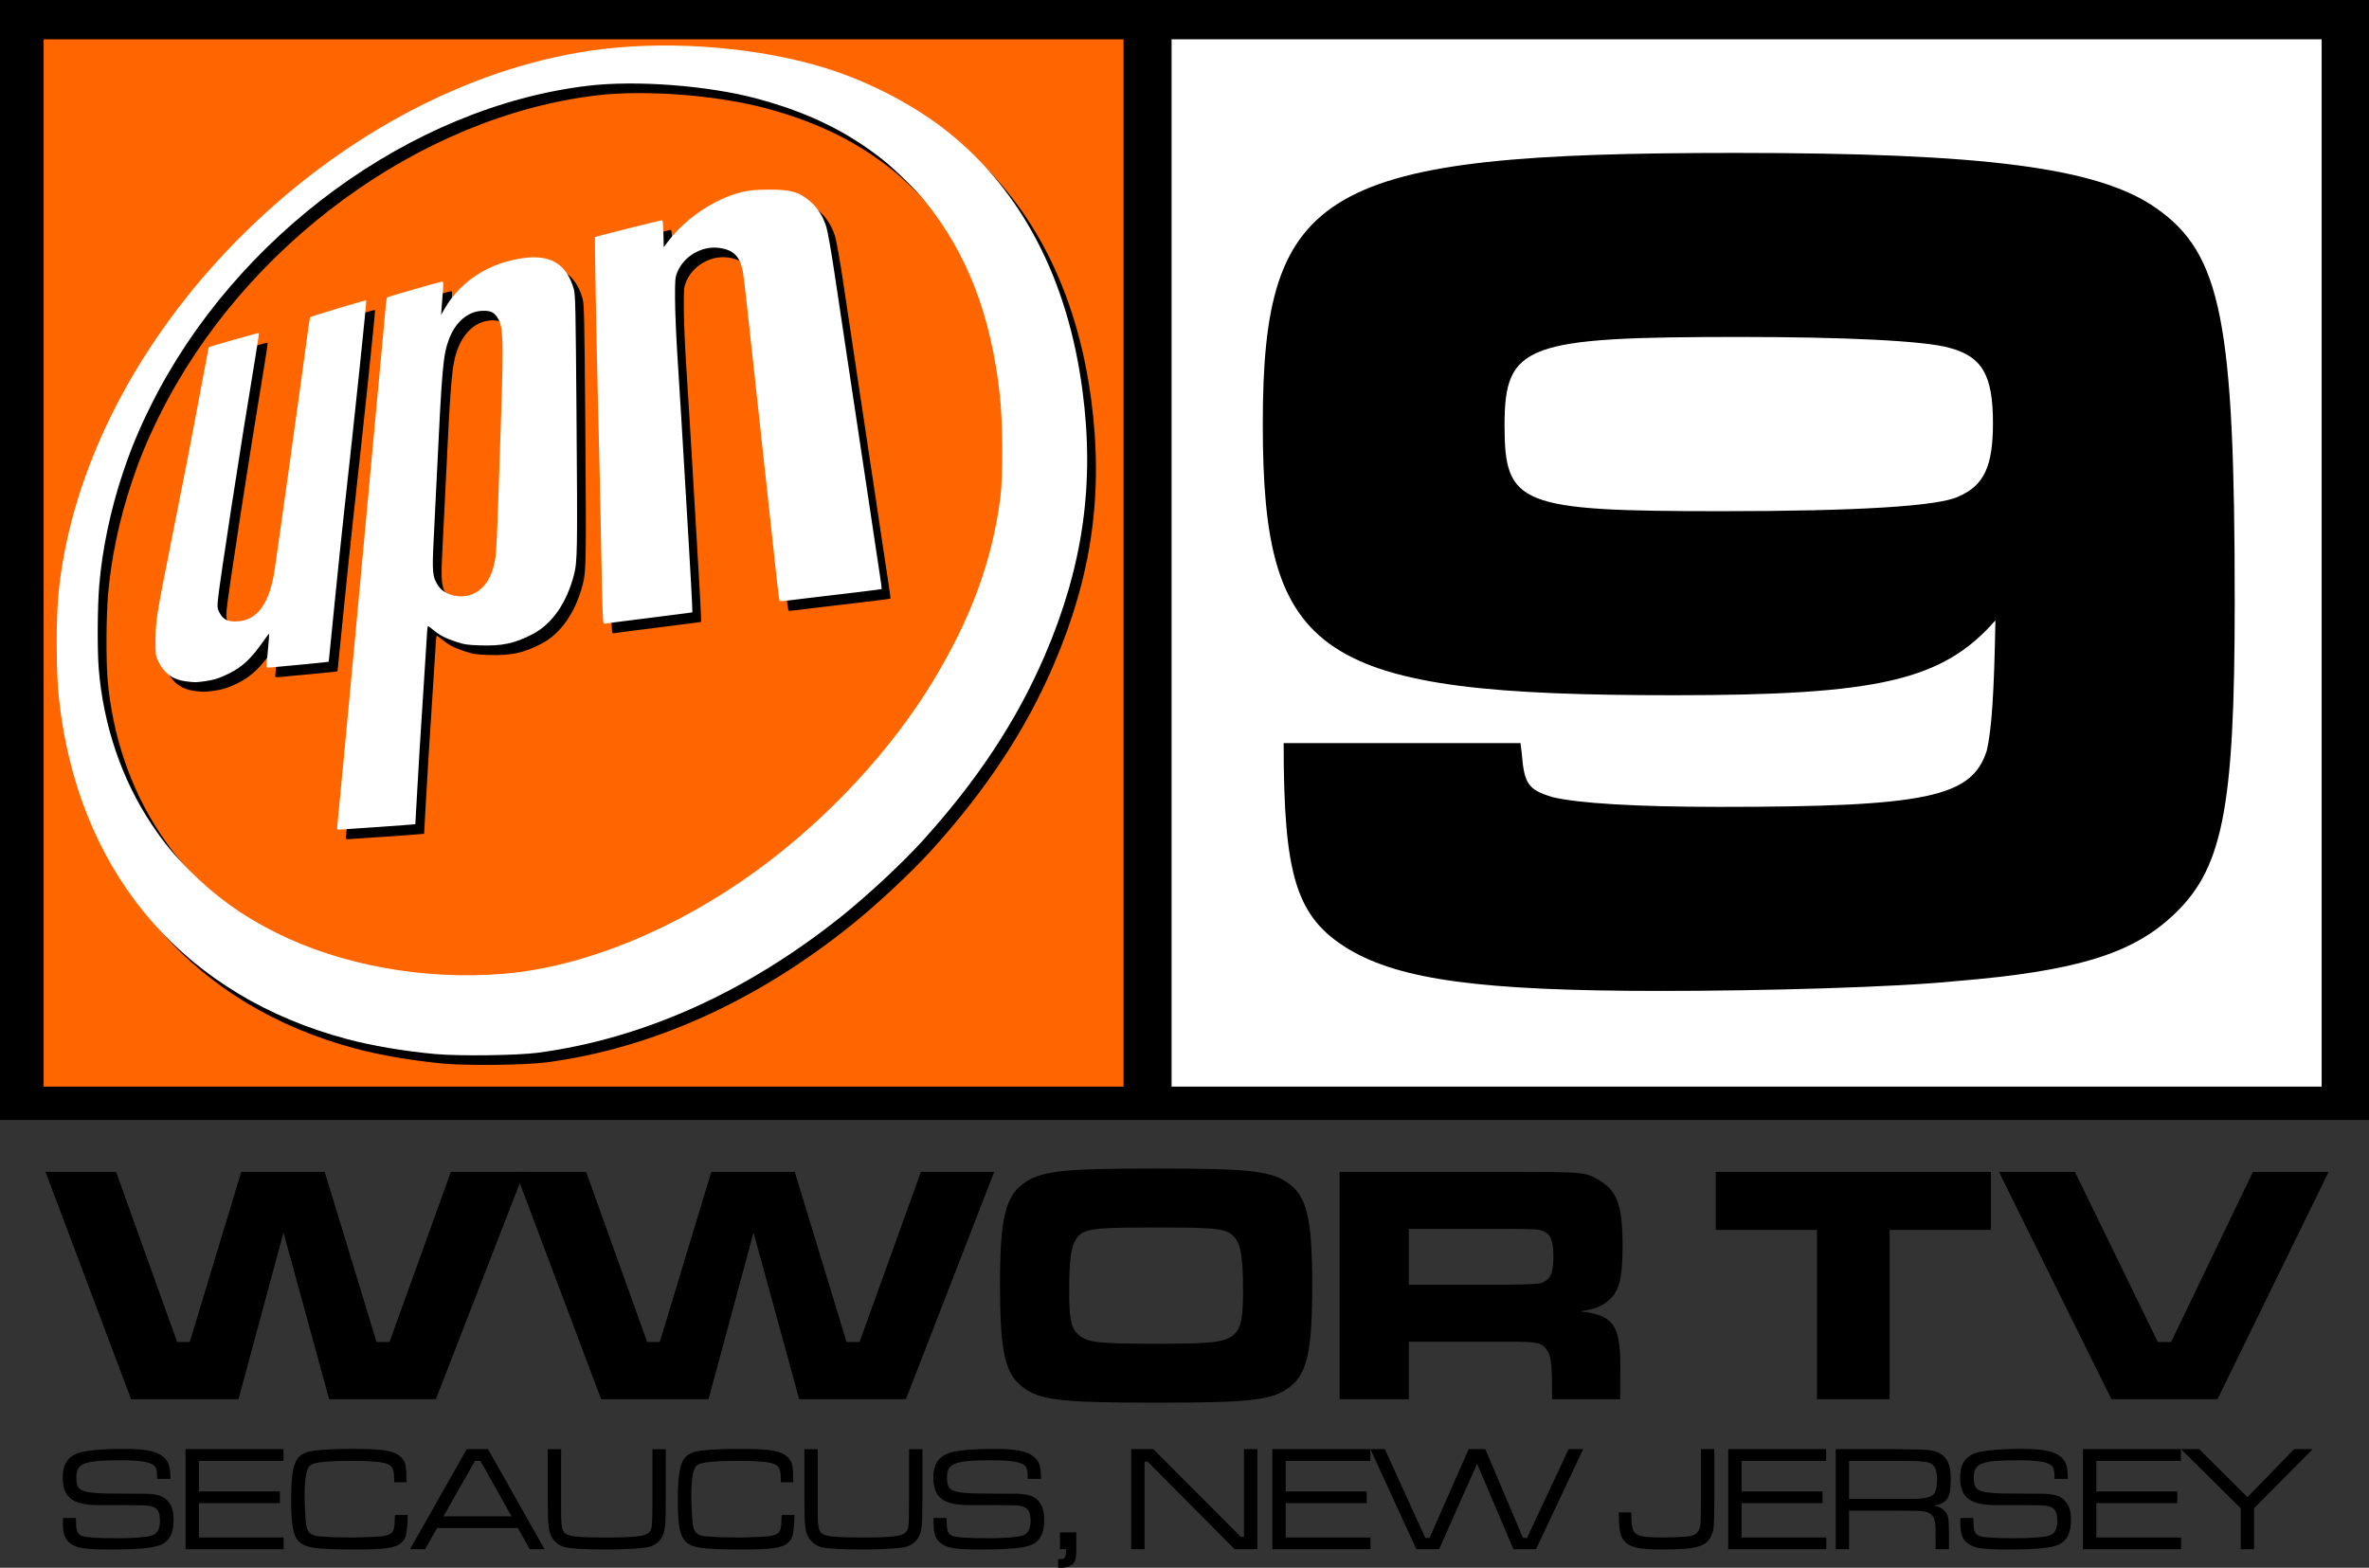 <?xml version="1.0" encoding="UTF-8" standalone="no"?>
<svg
   xmlns:dc="http://purl.org/dc/elements/1.1/"
   xmlns:cc="http://creativecommons.org/ns#"
   xmlns:rdf="http://www.w3.org/1999/02/22-rdf-syntax-ns#"
   xmlns:svg="http://www.w3.org/2000/svg"
   xmlns="http://www.w3.org/2000/svg"
   xmlns:sodipodi="http://sodipodi.sourceforge.net/DTD/sodipodi-0.dtd"
   xmlns:inkscape="http://www.inkscape.org/namespaces/inkscape"
   sodipodi:docname="WWOR (2002).svg"
   inkscape:version="1.0 (4035a4fb49, 2020-05-01)"
   id="svg8"
   version="1.1"
   viewBox="0 0 612.919 405.695"
   height="405.695mm"
   width="612.919mm">
  <rect x="0" y="0" width="612.919" height="405.695" fill="#333333" stroke="none"/>
  <defs
     id="defs2" />
  <sodipodi:namedview
     inkscape:window-maximized="1"
     inkscape:window-y="-8"
     inkscape:window-x="-8"
     inkscape:window-height="961"
     inkscape:window-width="1280"
     showgrid="false"
     inkscape:document-rotation="0"
     inkscape:current-layer="layer1"
     inkscape:document-units="mm"
     inkscape:cy="811.06264"
     inkscape:cx="1177.4182"
     inkscape:zoom="0.24552059"
     inkscape:pageshadow="2"
     inkscape:pageopacity="0.0"
     borderopacity="1.0"
     bordercolor="#666666"
     pagecolor="#ffffff"
     id="base" />
  <g
     transform="translate(126.626,35.947)"
     id="layer1"
     inkscape:groupmode="layer"
     inkscape:label="Layer 1">
    <path
       d="M -126.493,-35.814 H 486.161 V 253.749 h -612.654 z"
       style="fill:#000000;stroke:#000000;stroke-width:0.265"
       id="rect10" />
    <path
       d="M -115.465,-25.908 H 164.192 V 245.367 h -279.657 z"
       style="fill:#ff6600;stroke:#000000;stroke-width:0.265"
       id="rect12" />
    <path
       d="M 176.362,-25.908 H 474.18 V 245.367 H 176.362 Z"
       style="fill:#ffffff;stroke:#000000;stroke-width:0.265"
       id="rect14" />
    <path
       style="fill:#000000;stroke:none;stroke-width:0.265"
       d="m -11.767,239.29 c -7.973,-0.732 -16.317,-2.147 -22.754,-3.857 -41.263,-10.962 -68.009,-41.288 -74.057,-83.972 -0.808,-5.703 -1.111,-10.85 -1.103,-18.73 0.01,-9.642 0.515,-15.437 2.034,-23.339 5.567,-28.965 21.967,-58.183 46.114,-82.153 26.97,-26.773 60.635,-44.123 93.158,-48.01 18.726,-2.238 40.974,-0.307 57.944,5.028 11.26,3.54 22.878,9.645 31.461,16.531 19.031,15.269 30.842,37.984 34.662,66.667 3.22,24.176 0.19,45.598 -9.712,68.659 -7.226,16.829 -17.465,32.357 -31.664,48.022 -5.198,5.735 -14.12,14.05 -20.913,19.49 -24.5,19.622 -51.312,31.681 -78.541,35.322 -5.339,0.714 -20.459,0.908 -26.628,0.341 z M 6.092,218.51 c 20.647,-1.739 44.589,-11.549 65.546,-26.857 18.09,-13.214 34.484,-30.845 45.369,-48.791 9.843,-16.227 15.343,-31.195 17.452,-47.493 0.723,-5.589 0.654,-19.513 -0.132,-26.615 -2.281,-20.604 -8.367,-36.449 -19.199,-49.982 -2.316,-2.893 -7.813,-8.313 -10.974,-10.819 C 94.802,0.54 84.687,-4.388 71.577,-7.916 58.842,-11.344 40.181,-12.762 27.656,-11.256 c -45.655,5.492 -91.111,38.767 -112.95,82.681 -3.171,6.377 -5.125,11.086 -7.302,17.595 -3.163,9.459 -5.289,19.59 -6.079,28.954 -0.468,5.551 -0.534,16.663 -0.13,21.634 1.192,14.631 5.97,28.685 13.682,40.24 3.175,4.757 5.773,7.911 9.972,12.105 6.76,6.751 13.491,11.576 22.284,15.974 16.85,8.429 38.468,12.309 58.958,10.584 z M -37.057,179.97 c 0.088,-0.691 0.754,-7.627 1.479,-15.412 0.726,-7.785 1.498,-16.001 1.715,-18.256 0.218,-2.256 0.754,-7.971 1.192,-12.7 0.438,-4.729 1.03,-11.099 1.316,-14.155 0.286,-3.056 0.825,-8.89 1.198,-12.965 0.373,-4.075 0.968,-10.504 1.32,-14.288 0.353,-3.784 0.947,-10.213 1.321,-14.287 1.322,-14.401 1.759,-19.107 2.256,-24.342 0.277,-2.91 0.584,-6.337 0.684,-7.614 0.099,-1.277 0.288,-2.389 0.42,-2.47 0.361,-0.223 13.787,-4.068 14.211,-4.07 0.298,-0.001 0.337,0.393 0.204,2.049 -0.091,1.128 -0.236,3.063 -0.322,4.299 l -0.158,2.249 0.813,-1.431 c 4.13,-7.266 11.587,-12.079 20.567,-13.274 7.022,-0.935 11.145,1.64 12.955,8.09 0.399,1.421 0.47,4.757 0.684,31.882 0.284,36.041 0.243,38.592 -0.669,42.069 -1.918,7.311 -5.685,12.693 -10.709,15.304 -4.62,2.4 -7.886,3.094 -13.614,2.893 -3.334,-0.117 -4.059,-0.23 -6.283,-0.978 -2.77,-0.932 -4.116,-1.639 -5.807,-3.052 -0.617,-0.516 -1.21,-0.938 -1.317,-0.938 -0.107,0 -0.219,0.685 -0.25,1.521 -0.031,0.837 -0.521,8.546 -1.091,17.132 -0.569,8.586 -1.234,19.42 -1.477,24.077 -0.243,4.657 -0.459,8.488 -0.479,8.514 -0.043,0.055 -19.109,1.409 -19.833,1.408 -0.428,-2.7e-4 -0.468,-0.155 -0.328,-1.257 z m 35.476,-59.932 c 2.78,-1.424 4.545,-4.268 5.294,-8.529 0.413,-2.352 0.53,-5.103 1.579,-37.252 0.642,-19.687 0.548,-22.907 -0.739,-25.179 -0.94,-1.659 -1.79,-2.129 -3.838,-2.118 -3.855,0.02 -7.178,2.771 -8.912,7.379 -1.52,4.039 -1.812,7.344 -3.175,36.004 -0.228,4.802 -0.577,11.886 -0.775,15.743 -0.442,8.61 -0.319,9.816 1.231,12.104 1.746,2.577 6.194,3.458 9.336,1.848 z m -74.819,22.791 c -3.268,-0.42 -5.589,-2.145 -7.034,-5.227 -0.656,-1.398 -0.696,-1.716 -0.683,-5.323 0.018,-4.832 0.338,-6.921 3.423,-22.357 3.665,-18.334 5.908,-29.881 8.223,-42.333 1.136,-6.112 2.086,-11.144 2.109,-11.184 0.095,-0.158 12.889,-3.786 12.991,-3.684 0.06,0.06 -0.365,2.954 -0.946,6.43 -3.634,21.761 -9.322,58.661 -9.681,62.809 -0.154,1.779 -0.106,2.107 0.466,3.172 0.894,1.664 2.015,2.26 4.183,2.222 5.423,-0.095 8.682,-4.391 10.035,-13.228 0.771,-5.035 7.961,-56.644 8.751,-62.809 0.177,-1.382 0.402,-2.603 0.499,-2.713 0.173,-0.195 14.36,-4.466 14.467,-4.355 0.151,0.155 -2.772,28.107 -5.73,54.782 -0.578,5.215 -1.643,15.454 -2.367,22.754 -0.724,7.3 -1.384,13.883 -1.468,14.629 l -0.152,1.357 -1.242,0.16 c -1.007,0.13 -7.623,0.767 -13.743,1.324 -0.719,0.065 -1.124,-0.005 -1.124,-0.196 5.29e-4,-0.164 0.178,-2.135 0.394,-4.381 0.216,-2.245 0.357,-4.118 0.314,-4.161 -0.043,-0.043 -0.677,0.782 -1.409,1.834 -3.148,4.528 -5.513,6.76 -8.992,8.485 -2.404,1.192 -4.046,1.705 -6.447,2.017 -2.253,0.292 -2.384,0.291 -4.837,-0.024 z M 31.526,123.48 c -0.085,-2.509 -0.221,-8.61 -0.302,-13.558 -0.167,-10.282 -0.53,-26.729 -0.925,-41.936 -0.317,-12.217 -0.819,-40.013 -0.724,-40.107 0.115,-0.115 16.973,-4.343 17.315,-4.343 0.243,0 0.349,0.919 0.404,3.486 l 0.074,3.486 1.153,-1.528 c 4.019,-5.327 10.709,-10.101 17.017,-12.144 3.029,-0.981 4.89,-1.226 9.357,-1.233 5.367,-0.008 7.661,0.672 10.418,3.09 1.898,1.663 3.333,3.943 4.125,6.55 0.367,1.21 1.285,6.414 2.126,12.051 0.813,5.457 2.609,17.423 3.99,26.591 1.381,9.168 2.797,18.574 3.146,20.902 0.349,2.328 0.941,6.257 1.315,8.731 0.375,2.474 1.15,7.653 1.724,11.509 0.574,3.856 1.281,8.553 1.572,10.437 0.291,1.884 0.494,3.461 0.45,3.504 -0.073,0.073 -10.732,1.376 -19.088,2.333 -2.037,0.233 -4.477,0.532 -5.422,0.663 -0.945,0.132 -1.793,0.155 -1.884,0.052 -0.092,-0.103 -0.418,-2.509 -0.724,-5.347 -0.557,-5.163 -2.195,-20.233 -4.413,-40.614 -0.649,-5.966 -1.476,-13.527 -1.838,-16.801 -0.361,-3.274 -1.02,-9.346 -1.464,-13.494 -0.444,-4.147 -0.934,-8.195 -1.089,-8.996 -0.77,-3.966 -2.469,-5.62 -6.257,-6.093 -4.38,-0.546 -9.036,2.194 -10.691,6.292 -0.576,1.425 -0.613,1.859 -0.595,6.944 0.011,2.983 0.281,9.532 0.602,14.552 0.734,11.506 1.254,19.979 1.752,28.575 0.215,3.711 0.754,12.819 1.197,20.241 0.443,7.422 0.833,14.442 0.867,15.602 l 0.061,2.108 -1.455,0.216 c -0.8,0.119 -5.741,0.747 -10.98,1.397 -5.239,0.649 -9.78,1.24 -10.092,1.312 -0.558,0.129 -0.569,0.061 -0.722,-4.431 z"
       id="path2235"
       inkscape:connector-curvature="0"
       sodipodi:nodetypes="sssssssssssssssssssssssssssssssssssssssssssssscssssssssssssscsssssssssssssssssscssssssssssscsssscsssssssssscssssssssssscssssssssssssssscssss" />
    <path
       style="fill:#ffffff;stroke:none;stroke-width:0.265"
       d="m -14.04,236.806 c -7.973,-0.732 -16.317,-2.147 -22.754,-3.857 -41.263,-10.962 -68.009,-41.288 -74.057,-83.972 -0.808,-5.703 -1.111,-10.85 -1.103,-18.73 0.01,-9.642 0.515,-15.437 2.034,-23.339 5.567,-28.965 21.967,-58.183 46.113,-82.153 26.97,-26.773 60.635,-44.123 93.158,-48.01 18.726,-2.238 40.974,-0.307 57.944,5.028 11.26,3.54 22.878,9.645 31.461,16.531 19.031,15.269 30.842,37.984 34.662,66.667 3.22,24.176 0.19,45.598 -9.712,68.659 -7.226,16.829 -17.465,32.357 -31.664,48.022 -5.198,5.735 -14.12,14.05 -20.913,19.49 -24.5,19.622 -51.312,31.681 -78.541,35.322 -5.339,0.714 -20.459,0.908 -26.628,0.341 z M 3.819,216.026 c 20.647,-1.739 44.589,-11.549 65.546,-26.857 18.09,-13.214 34.484,-30.845 45.369,-48.791 9.843,-16.227 15.343,-31.195 17.452,-47.493 0.723,-5.589 0.654,-19.513 -0.132,-26.615 -2.281,-20.604 -8.367,-36.449 -19.199,-49.982 -2.316,-2.893 -7.813,-8.313 -10.974,-10.819 -9.352,-7.415 -19.467,-12.342 -32.578,-15.871 -12.734,-3.427 -31.396,-4.846 -43.921,-3.339 -45.655,5.492 -91.111,38.767 -112.95,82.681 -3.171,6.377 -5.125,11.086 -7.302,17.595 -3.163,9.459 -5.289,19.59 -6.079,28.954 -0.468,5.551 -0.534,16.663 -0.13,21.634 1.192,14.631 5.97,28.685 13.682,40.24 3.175,4.757 5.773,7.911 9.972,12.105 6.76,6.751 13.491,11.576 22.284,15.974 16.85,8.429 38.468,12.309 58.958,10.584 z M -39.33,177.486 c 0.088,-0.691 0.754,-7.627 1.479,-15.412 0.726,-7.785 1.498,-16.001 1.715,-18.256 0.218,-2.256 0.754,-7.971 1.192,-12.7 0.438,-4.729 1.03,-11.099 1.316,-14.155 0.286,-3.056 0.825,-8.89 1.198,-12.965 0.373,-4.075 0.968,-10.504 1.32,-14.288 0.353,-3.784 0.947,-10.213 1.321,-14.287 1.322,-14.401 1.759,-19.107 2.256,-24.342 0.277,-2.91 0.584,-6.337 0.684,-7.614 0.099,-1.277 0.288,-2.389 0.42,-2.47 0.361,-0.223 13.787,-4.068 14.211,-4.07 0.298,-0.001 0.337,0.393 0.204,2.049 -0.091,1.128 -0.236,3.063 -0.322,4.299 l -0.158,2.249 0.813,-1.431 C -7.549,36.829 -0.092,32.015 8.888,30.82 c 7.022,-0.935 11.145,1.64 12.955,8.09 0.399,1.421 0.47,4.757 0.684,31.882 0.284,36.041 0.243,38.592 -0.669,42.069 -1.918,7.311 -5.685,12.693 -10.709,15.304 -4.62,2.4 -7.886,3.094 -13.614,2.893 -3.334,-0.117 -4.059,-0.23 -6.283,-0.978 -2.77,-0.932 -4.116,-1.639 -5.807,-3.052 -0.617,-0.516 -1.21,-0.938 -1.317,-0.938 -0.107,0 -0.219,0.685 -0.25,1.521 -0.031,0.837 -0.521,8.546 -1.091,17.132 -0.569,8.586 -1.234,19.42 -1.477,24.077 -0.243,4.657 -0.459,8.488 -0.479,8.514 -0.043,0.055 -19.109,1.409 -19.833,1.408 -0.428,-2.7e-4 -0.468,-0.155 -0.328,-1.257 z M -3.854,117.554 c 2.78,-1.424 4.545,-4.268 5.294,-8.529 0.413,-2.352 0.53,-5.103 1.579,-37.252 0.642,-19.687 0.548,-22.907 -0.739,-25.179 -0.94,-1.659 -1.79,-2.129 -3.838,-2.118 -3.855,0.02 -7.178,2.771 -8.912,7.379 -1.52,4.039 -1.812,7.344 -3.175,36.004 -0.228,4.802 -0.577,11.886 -0.775,15.743 -0.442,8.61 -0.319,9.816 1.231,12.104 1.746,2.577 6.194,3.458 9.336,1.848 z m -74.819,22.791 c -3.268,-0.42 -5.589,-2.145 -7.034,-5.227 -0.656,-1.398 -0.696,-1.716 -0.683,-5.323 0.018,-4.832 0.338,-6.921 3.423,-22.357 3.665,-18.334 5.908,-29.881 8.223,-42.333 1.136,-6.112 2.086,-11.144 2.109,-11.184 0.095,-0.158 12.889,-3.786 12.991,-3.684 0.06,0.06 -0.365,2.954 -0.946,6.43 -3.634,21.761 -9.322,58.661 -9.681,62.809 -0.154,1.779 -0.106,2.107 0.466,3.172 0.894,1.664 2.015,2.26 4.183,2.222 5.423,-0.095 8.682,-4.391 10.035,-13.228 0.771,-5.035 7.961,-56.644 8.751,-62.809 0.177,-1.382 0.402,-2.603 0.499,-2.713 0.173,-0.195 14.36,-4.466 14.467,-4.355 0.151,0.155 -2.772,28.107 -5.73,54.782 -0.578,5.215 -1.643,15.454 -2.367,22.754 -0.724,7.3 -1.384,13.883 -1.468,14.629 l -0.152,1.357 -1.242,0.16 c -1.007,0.13 -7.623,0.767 -13.743,1.324 -0.719,0.065 -1.124,-0.005 -1.124,-0.196 5.29e-4,-0.164 0.178,-2.135 0.394,-4.381 0.216,-2.245 0.357,-4.118 0.314,-4.161 -0.043,-0.043 -0.677,0.782 -1.409,1.834 -3.148,4.528 -5.513,6.76 -8.992,8.485 -2.404,1.192 -4.046,1.705 -6.447,2.017 -2.253,0.292 -2.384,0.291 -4.837,-0.024 z M 29.253,120.996 c -0.085,-2.509 -0.221,-8.61 -0.302,-13.558 -0.167,-10.282 -0.53,-26.729 -0.925,-41.936 -0.317,-12.217 -0.819,-40.013 -0.724,-40.107 0.115,-0.115 16.973,-4.343 17.315,-4.343 0.243,0 0.349,0.919 0.404,3.486 l 0.074,3.486 1.153,-1.528 c 4.019,-5.327 10.709,-10.101 17.017,-12.144 3.029,-0.981 4.89,-1.226 9.357,-1.233 5.367,-0.008 7.661,0.672 10.418,3.09 1.898,1.663 3.333,3.943 4.125,6.55 0.367,1.21 1.285,6.414 2.126,12.051 0.813,5.457 2.609,17.423 3.99,26.591 1.381,9.168 2.797,18.574 3.146,20.902 0.349,2.328 0.941,6.257 1.315,8.731 0.375,2.474 1.15,7.653 1.724,11.509 0.574,3.856 1.281,8.553 1.572,10.437 0.291,1.884 0.494,3.461 0.451,3.504 -0.073,0.073 -10.732,1.376 -19.088,2.333 -2.037,0.233 -4.477,0.532 -5.422,0.663 -0.945,0.132 -1.793,0.155 -1.884,0.052 -0.092,-0.103 -0.418,-2.509 -0.724,-5.347 -0.557,-5.163 -2.195,-20.233 -4.413,-40.614 -0.649,-5.966 -1.476,-13.527 -1.838,-16.801 -0.361,-3.274 -1.02,-9.346 -1.464,-13.494 -0.444,-4.147 -0.934,-8.195 -1.089,-8.996 -0.77,-3.966 -2.469,-5.62 -6.257,-6.093 -4.38,-0.546 -9.036,2.194 -10.691,6.292 -0.576,1.425 -0.613,1.859 -0.595,6.944 0.011,2.983 0.281,9.532 0.602,14.552 0.734,11.506 1.254,19.979 1.752,28.575 0.215,3.711 0.754,12.819 1.197,20.241 0.443,7.422 0.833,14.442 0.867,15.602 l 0.061,2.108 -1.455,0.216 c -0.8,0.119 -5.741,0.747 -10.98,1.397 -5.239,0.649 -9.78,1.24 -10.092,1.312 -0.558,0.129 -0.569,0.061 -0.722,-4.431 z"
       id="path2235-3"
       inkscape:connector-curvature="0"
       sodipodi:nodetypes="sssssssssssssssssssssssssssssssssssssssssssssscssssssssssssscsssssssssssssssssscssssssssssscsssscsssssssssscssssssssssscssssssssssssssscssss" />
    <g
       style="font-style:normal;font-variant:normal;font-weight:bold;font-stretch:normal;font-size:317.5px;line-height:1.25;font-family:'Microgramma D Extended';-inkscape-font-specification:'Microgramma D Extended Bold';stroke-width:0.265"
       id="text49"
       aria-label="9">
      <path
         id="path109"
         style="font-style:normal;font-variant:normal;font-weight:bold;font-stretch:normal;font-size:317.5px;font-family:'Microgramma D Extended';-inkscape-font-specification:'Microgramma D Extended Bold';stroke-width:0.265"
         d="m 205.488,156.339 c 0,34.29 3.175,45.085 16.828,53.34 13.335,7.938 34.29,10.795 80.645,10.795 26.988,0 60.96,-0.953 76.517,-2.54 30.797,-2.54 45.085,-6.985 55.562,-16.51 13.335,-12.065 16.51,-27.305 16.51,-81.597 0,-72.707 -3.493,-90.17 -20.32,-101.917 -14.922,-10.478 -44.133,-14.288 -108.903,-14.288 -106.68,0 -122.237,8.89 -122.237,70.168 0,60.642 14.287,70.167 106.362,70.167 53.023,0 69.532,-3.81 83.185,-19.367 -0.318,18.415 -0.953,28.258 -2.223,33.655 -3.81,12.065 -15.24,14.605 -69.215,14.605 -21.59,0 -36.83,-0.953 -43.18,-2.54 -6.35,-1.905 -7.303,-3.493 -7.938,-11.43 l -0.318,-2.54 z m 118.11,-105.092 c 26.352,0 47.943,0.953 54.292,2.857 8.255,2.223 11.113,6.985 11.113,19.367 0,11.113 -2.223,16.192 -8.89,19.05 -5.08,2.54 -26.352,3.81 -61.278,3.81 -52.388,0 -56.197,-1.587 -56.197,-22.225 0,-20.955 5.397,-22.86 60.96,-22.86 z" />
    </g>
    <g
       style="font-style:normal;font-variant:normal;font-weight:bold;font-stretch:normal;font-size:88.194px;line-height:1.25;font-family:'Microgramma D Extended';-inkscape-font-specification:'Microgramma D Extended Bold';stroke-width:0.265"
       id="text53"
       aria-label="WWOR TV">
      <path
         id="path96"
         style="font-style:normal;font-variant:normal;font-weight:bold;font-stretch:normal;font-size:88.194px;font-family:'Microgramma D Extended';-inkscape-font-specification:'Microgramma D Extended Bold';stroke-width:0.265"
         d="m -114.84,267.315 22.137,58.826 h 27.781 l 11.642,-43.127 11.818,43.127 h 27.605 L 8.984,267.315 H -9.977 l -15.875,44.009 h -3.351 l -13.406,-44.009 h -21.608 l -13.317,44.009 h -3.263 l -15.787,-44.009 z" />
      <path
         id="path98"
         style="font-style:normal;font-variant:normal;font-weight:bold;font-stretch:normal;font-size:88.194px;font-family:'Microgramma D Extended';-inkscape-font-specification:'Microgramma D Extended Bold';stroke-width:0.265"
         d="m 6.771,267.315 22.137,58.826 h 27.781 l 11.642,-43.127 11.818,43.127 h 27.605 l 22.842,-58.826 h -18.962 l -15.875,44.009 h -3.351 l -13.406,-44.009 H 57.395 l -13.317,44.009 H 40.814 l -15.787,-44.009 z" />
      <path
         id="path100"
         style="font-style:normal;font-variant:normal;font-weight:bold;font-stretch:normal;font-size:88.194px;font-family:'Microgramma D Extended';-inkscape-font-specification:'Microgramma D Extended Bold';stroke-width:0.265"
         d="m 172.489,266.434 c -24.606,0 -30.074,0.617 -34.572,4.057 -4.498,3.44 -5.821,9.437 -5.821,25.841 0,17.286 1.235,23.107 5.821,26.635 4.498,3.44 9.966,4.057 34.749,4.057 24.342,0 29.898,-0.617 34.396,-4.057 4.498,-3.44 5.821,-9.349 5.821,-26.282 0,-16.845 -1.323,-22.754 -5.821,-26.194 -4.498,-3.44 -9.966,-4.057 -34.572,-4.057 z m 0,15.258 c 16.404,0 18.344,0.265 20.373,2.646 1.587,1.94 2.117,5.292 2.117,14.023 0,7.144 -0.617,9.701 -2.646,11.289 -2.381,1.764 -5.292,2.117 -19.667,2.117 -14.817,0 -17.639,-0.265 -20.02,-2.117 -2.117,-1.676 -2.646,-4.057 -2.646,-11.377 0,-7.497 0.353,-10.848 1.411,-12.876 1.764,-3.44 3.44,-3.704 21.078,-3.704 z" />
      <path
         id="path102"
         style="font-style:normal;font-variant:normal;font-weight:bold;font-stretch:normal;font-size:88.194px;font-family:'Microgramma D Extended';-inkscape-font-specification:'Microgramma D Extended Bold';stroke-width:0.265"
         d="m 219.974,326.141 h 17.903 v -14.905 h 25.312 c 7.408,0 8.731,0.176 9.966,1.587 1.411,1.499 1.764,3.616 1.764,10.231 v 3.087 h 17.639 v -5.468 c 0.353,-13.582 -1.235,-16.228 -10.319,-17.286 3.528,-0.529 5.203,-1.147 6.879,-2.469 3.175,-2.381 4.057,-5.733 4.057,-14.464 0,-10.231 -1.323,-14.111 -5.821,-16.845 -3.792,-2.293 -3.792,-2.293 -24.077,-2.293 h -43.303 z m 17.903,-29.633 v -14.464 h 25.224 c 8.114,0.088 8.378,0.088 9.613,0.617 1.852,0.794 2.558,2.469 2.558,6.438 0,3.704 -0.529,5.468 -1.94,6.35 -1.235,0.882 -1.235,0.882 -10.231,1.058 z" />
      <path
         id="path104"
         style="font-style:normal;font-variant:normal;font-weight:bold;font-stretch:normal;font-size:88.194px;font-family:'Microgramma D Extended';-inkscape-font-specification:'Microgramma D Extended Bold';stroke-width:0.265"
         d="m 317.287,267.315 v 14.993 h 26.194 v 43.833 h 18.785 V 282.308 h 26.194 v -14.993 z" />
      <path
         id="path106"
         style="font-style:normal;font-variant:normal;font-weight:bold;font-stretch:normal;font-size:88.194px;font-family:'Microgramma D Extended';-inkscape-font-specification:'Microgramma D Extended Bold';stroke-width:0.265"
         d="m 390.555,267.315 29.104,58.826 h 27.428 l 28.751,-58.826 h -19.579 l -21.167,44.009 h -3.44 l -21.431,-44.009 z" />
    </g>
    <g
       style="font-weight:500;font-size:38.806px;line-height:1.25;font-family:'Microgramma D Extended';-inkscape-font-specification:'Microgramma D Extended Medium';stroke-width:0.265"
       id="text57"
       aria-label="SECAUCUS, NEW JERSEY">
      <path
         id="path59"
         style="font-size:38.806px;stroke-width:0.265"
         d="m -110.316,356.865 c -0.039,0.466 -0.039,1.087 -0.039,1.164 0,3.221 0.582,4.579 2.367,5.704 1.591,0.97 3.842,1.281 9.74,1.281 7.8,0 11.564,-0.388 13.504,-1.319 2.057,-1.048 3.027,-3.027 3.027,-6.287 0,-1.94 -0.349,-3.376 -1.125,-4.463 -1.203,-1.746 -2.988,-2.367 -6.752,-2.367 -6.907,-0.039 -6.907,-0.039 -8.809,-0.039 -3.027,-0.039 -5.045,-0.233 -6.248,-0.543 -1.746,-0.504 -2.212,-1.281 -2.212,-3.648 0,-3.687 1.979,-4.424 11.758,-4.424 3.26,0 5.666,0.233 6.946,0.66 1.785,0.582 2.173,1.242 2.173,3.764 v 0.388 h 3.454 c -0.039,-3.337 -0.466,-4.618 -1.94,-5.782 -1.785,-1.436 -4.657,-1.979 -10.478,-1.979 -2.484,0 -5.976,0.155 -7.878,0.388 -2.949,0.349 -4.307,0.776 -5.627,1.863 -1.281,1.048 -1.94,2.755 -1.94,5.084 0,5.278 2.522,7.218 9.352,7.218 12.651,0 12.651,0 13.931,0.427 1.358,0.466 1.863,1.475 1.863,3.725 0,2.212 -0.815,3.493 -2.484,3.842 -1.475,0.349 -4.928,0.582 -8.304,0.582 -5.278,0 -8.304,-0.194 -9.313,-0.582 -1.319,-0.504 -1.552,-1.125 -1.63,-4.113 v -0.543 z" />
      <path
         id="path61"
         style="font-size:38.806px;stroke-width:0.265"
         d="m -78.619,364.936 h 25.379 v -3.027 H -75.165 v -8.886 h 20.955 v -3.027 H -75.165 v -7.916 h 21.886 v -3.027 h -25.34 z" />
      <path
         id="path63"
         style="font-size:38.806px;stroke-width:0.265"
         d="m -24.454,356.089 -0.039,1.164 c 0,3.221 -0.543,3.919 -3.143,4.307 -1.009,0.155 -5.51,0.349 -8.072,0.349 -3.143,0 -6.675,-0.116 -8.382,-0.31 -2.173,-0.194 -3.027,-1.009 -3.337,-2.988 -0.155,-1.281 -0.388,-5.433 -0.388,-7.567 0,-4.501 0.466,-6.985 1.436,-7.8 1.048,-0.815 4.191,-1.164 11.021,-1.164 4.501,0 7.528,0.272 8.809,0.737 1.475,0.582 1.863,1.358 1.901,3.919 v 0.893 h 3.221 c -0.078,-4.463 -0.233,-5.278 -1.397,-6.442 -1.669,-1.707 -4.424,-2.212 -12.379,-2.212 -2.057,0 -5.472,0.078 -7.101,0.194 -3.881,0.233 -5.355,0.582 -6.597,1.552 -1.785,1.436 -2.406,4.501 -2.406,11.68 0,6.248 0.543,9.119 2.018,10.555 1.707,1.669 4.424,2.057 14.63,2.057 7.994,0 10.439,-0.388 11.952,-1.824 1.203,-1.164 1.397,-2.134 1.591,-7.101 z" />
      <path
         id="path65"
         style="font-size:38.806px;stroke-width:0.265"
         d="m 10.426,364.936 h 3.842 L -0.362,339.053 H -5.872 l -14.669,25.883 h 3.919 l 3.066,-5.472 H 7.361 Z M 5.731,356.438 H -11.887 l 8.149,-14.358 h 1.397 z" />
      <path
         id="path67"
         style="font-size:38.806px;stroke-width:0.265"
         d="m 15.092,339.053 v 12.728 c 0.039,5.549 0.078,6.015 0.272,7.606 0.31,2.639 1.979,4.579 4.385,5.084 1.785,0.349 5.278,0.543 10.633,0.543 4.23,0 8.615,-0.233 10.361,-0.543 2.833,-0.543 4.424,-2.406 4.695,-5.549 0.155,-1.591 0.155,-1.785 0.194,-7.14 v -12.728 h -3.454 v 12.728 c -0.039,7.451 -0.078,7.878 -0.815,8.731 -0.931,1.087 -3.454,1.397 -11.758,1.397 -4.385,0 -7.257,-0.155 -8.576,-0.466 -2.173,-0.543 -2.484,-1.319 -2.484,-6.248 v -3.415 -12.728 z" />
      <path
         id="path69"
         style="font-size:38.806px;stroke-width:0.265"
         d="m 75.592,356.089 -0.039,1.164 c 0,3.221 -0.543,3.919 -3.143,4.307 -1.009,0.155 -5.51,0.349 -8.072,0.349 -3.143,0 -6.675,-0.116 -8.382,-0.31 -2.173,-0.194 -3.027,-1.009 -3.337,-2.988 -0.155,-1.281 -0.388,-5.433 -0.388,-7.567 0,-4.501 0.466,-6.985 1.436,-7.8 1.048,-0.815 4.191,-1.164 11.021,-1.164 4.501,0 7.528,0.272 8.809,0.737 1.475,0.582 1.863,1.358 1.901,3.919 v 0.893 h 3.221 c -0.078,-4.463 -0.233,-5.278 -1.397,-6.442 -1.669,-1.707 -4.424,-2.212 -12.379,-2.212 -2.057,0 -5.472,0.078 -7.101,0.194 -3.881,0.233 -5.355,0.582 -6.597,1.552 -1.785,1.436 -2.406,4.501 -2.406,11.68 0,6.248 0.543,9.119 2.018,10.555 1.707,1.669 4.424,2.057 14.63,2.057 7.994,0 10.439,-0.388 11.952,-1.824 1.203,-1.164 1.397,-2.134 1.591,-7.101 z" />
      <path
         id="path71"
         style="font-size:38.806px;stroke-width:0.265"
         d="m 81.486,339.053 v 12.728 c 0.039,5.549 0.078,6.015 0.272,7.606 0.31,2.639 1.979,4.579 4.385,5.084 1.785,0.349 5.278,0.543 10.633,0.543 4.23,0 8.615,-0.233 10.361,-0.543 2.833,-0.543 4.424,-2.406 4.695,-5.549 0.155,-1.591 0.155,-1.785 0.194,-7.14 v -12.728 h -3.454 v 12.728 c -0.039,7.451 -0.078,7.878 -0.815,8.731 -0.931,1.087 -3.454,1.397 -11.758,1.397 -4.385,0 -7.257,-0.155 -8.576,-0.466 -2.173,-0.543 -2.484,-1.319 -2.484,-6.248 v -3.415 -12.728 z" />
      <path
         id="path73"
         style="font-size:38.806px;stroke-width:0.265"
         d="m 114.938,356.865 c -0.039,0.466 -0.039,1.087 -0.039,1.164 0,3.221 0.582,4.579 2.367,5.704 1.591,0.97 3.842,1.281 9.74,1.281 7.8,0 11.564,-0.388 13.504,-1.319 2.057,-1.048 3.027,-3.027 3.027,-6.287 0,-1.94 -0.349,-3.376 -1.125,-4.463 -1.203,-1.746 -2.988,-2.367 -6.752,-2.367 -6.907,-0.039 -6.907,-0.039 -8.809,-0.039 -3.027,-0.039 -5.045,-0.233 -6.248,-0.543 -1.746,-0.504 -2.212,-1.281 -2.212,-3.648 0,-3.687 1.979,-4.424 11.758,-4.424 3.26,0 5.666,0.233 6.946,0.66 1.785,0.582 2.173,1.242 2.173,3.764 v 0.388 h 3.454 c -0.039,-3.337 -0.466,-4.618 -1.94,-5.782 -1.785,-1.436 -4.657,-1.979 -10.478,-1.979 -2.484,0 -5.976,0.155 -7.878,0.388 -2.949,0.349 -4.307,0.776 -5.627,1.863 -1.281,1.048 -1.94,2.755 -1.94,5.084 0,5.278 2.522,7.218 9.352,7.218 12.651,0 12.651,0 13.931,0.427 1.358,0.466 1.863,1.475 1.863,3.725 0,2.212 -0.815,3.493 -2.484,3.842 -1.475,0.349 -4.928,0.582 -8.304,0.582 -5.278,0 -8.304,-0.194 -9.313,-0.582 -1.319,-0.504 -1.552,-1.125 -1.63,-4.113 v -0.543 z" />
      <path
         id="path75"
         style="font-size:38.806px;stroke-width:0.265"
         d="m 147.606,360.59 v 4.346 h 1.591 v 0.427 c 0,1.475 -0.388,2.134 -1.242,2.134 h -0.815 v 2.251 h 0.699 c 1.358,0 2.639,-0.427 3.221,-1.087 0.582,-0.66 0.776,-1.591 0.776,-3.725 v -4.346 z" />
      <path
         id="path77"
         style="font-size:38.806px;stroke-width:0.265"
         d="m 166.039,339.053 v 25.883 h 3.454 v -22.662 h 0.776 l 22.546,22.662 h 5.86 v -25.883 h -3.454 v 22.701 h -0.815 l -22.624,-22.701 z" />
      <path
         id="path79"
         style="font-size:38.806px;stroke-width:0.265"
         d="m 202.57,364.936 h 25.379 v -3.027 h -21.925 v -8.886 h 20.955 v -3.027 h -20.955 v -7.916 h 21.886 v -3.027 h -25.34 z" />
      <path
         id="path81"
         style="font-size:38.806px;stroke-width:0.265"
         d="m 227.941,339.053 11.875,25.883 h 5.898 l 9.818,-22.119 9.391,22.119 h 5.86 l 12.185,-25.883 h -3.764 l -10.749,22.973 h -1.048 l -9.74,-22.973 H 253.359 l -10.128,22.973 h -1.087 l -10.478,-22.973 z" />
      <path
         id="path83"
         style="font-size:38.806px;stroke-width:0.265"
         d="m 313.453,339.053 v 13.388 c 0,5.704 -0.078,6.364 -0.466,7.373 -0.504,1.242 -1.436,1.746 -3.725,1.901 -0.737,0.039 -4.695,0.194 -5.433,0.194 -3.26,0 -5.161,-0.155 -6.131,-0.466 -1.824,-0.621 -2.173,-1.436 -2.251,-5.161 v -0.854 h -3.26 c 0.039,4.618 0.349,6.17 1.552,7.528 1.358,1.513 3.842,2.057 9.391,2.057 9.546,0 11.952,-0.737 13.194,-4.036 0.504,-1.397 0.543,-2.173 0.582,-8.537 v -13.388 z" />
      <path
         id="path85"
         style="font-size:38.806px;stroke-width:0.265"
         d="m 320.503,364.936 h 25.379 v -3.027 h -21.925 v -8.886 h 20.955 v -3.027 h -20.955 v -7.916 h 21.886 v -3.027 h -25.34 z" />
      <path
         id="path87"
         style="font-size:38.806px;stroke-width:0.265"
         d="m 348.319,364.936 h 3.454 v -9.973 h 12.689 c 5.588,0.039 5.588,0.039 6.791,0.233 1.63,0.233 2.561,1.203 2.755,2.872 0.155,1.009 0.155,1.048 0.155,4.385 v 2.484 h 3.454 v -3.687 c 0,-4.424 -0.155,-5.2 -1.164,-6.248 -0.66,-0.699 -1.397,-1.087 -2.639,-1.319 3.415,-0.699 4.269,-2.057 4.269,-6.83 0,-2.134 -0.233,-3.415 -0.815,-4.618 -0.815,-1.591 -2.367,-2.6 -4.463,-2.872 -1.785,-0.233 -1.824,-0.233 -8.343,-0.31 h -16.143 z m 3.454,-13 v -9.857 h 12.689 c 6.248,0 7.8,0.155 8.848,0.931 0.776,0.543 1.242,1.979 1.242,3.803 0,1.319 -0.233,2.794 -0.543,3.376 -0.699,1.319 -2.29,1.746 -6.442,1.746 h -3.104 z" />
      <path
         id="path89"
         style="font-size:38.806px;stroke-width:0.265"
         d="m 380.59,356.865 c -0.039,0.466 -0.039,1.087 -0.039,1.164 0,3.221 0.582,4.579 2.367,5.704 1.591,0.97 3.842,1.281 9.74,1.281 7.8,0 11.564,-0.388 13.504,-1.319 2.057,-1.048 3.027,-3.027 3.027,-6.287 0,-1.94 -0.349,-3.376 -1.125,-4.463 -1.203,-1.746 -2.988,-2.367 -6.752,-2.367 -6.907,-0.039 -6.907,-0.039 -8.809,-0.039 -3.027,-0.039 -5.045,-0.233 -6.248,-0.543 -1.746,-0.504 -2.212,-1.281 -2.212,-3.648 0,-3.687 1.979,-4.424 11.758,-4.424 3.26,0 5.666,0.233 6.946,0.66 1.785,0.582 2.173,1.242 2.173,3.764 v 0.388 h 3.454 c -0.039,-3.337 -0.466,-4.618 -1.94,-5.782 -1.785,-1.436 -4.657,-1.979 -10.478,-1.979 -2.484,0 -5.976,0.155 -7.878,0.388 -2.949,0.349 -4.307,0.776 -5.627,1.863 -1.281,1.048 -1.94,2.755 -1.94,5.084 0,5.278 2.522,7.218 9.352,7.218 12.651,0 12.651,0 13.931,0.427 1.358,0.466 1.863,1.475 1.863,3.725 0,2.212 -0.815,3.493 -2.484,3.842 -1.475,0.349 -4.928,0.582 -8.304,0.582 -5.278,0 -8.304,-0.194 -9.313,-0.582 -1.319,-0.504 -1.552,-1.125 -1.63,-4.113 v -0.543 z" />
      <path
         id="path91"
         style="font-size:38.806px;stroke-width:0.265"
         d="m 412.287,364.936 h 25.379 v -3.027 h -21.925 v -8.886 h 20.955 v -3.027 h -20.955 v -7.916 h 21.886 v -3.027 h -25.34 z" />
      <path
         id="path93"
         style="font-size:38.806px;stroke-width:0.265"
         d="m 437.658,339.053 15.445,15.289 v 10.594 h 3.454 v -10.594 l 15.173,-15.289 h -4.812 l -12.069,12.418 -12.495,-12.418 z" />
    </g>
  </g>
</svg>
